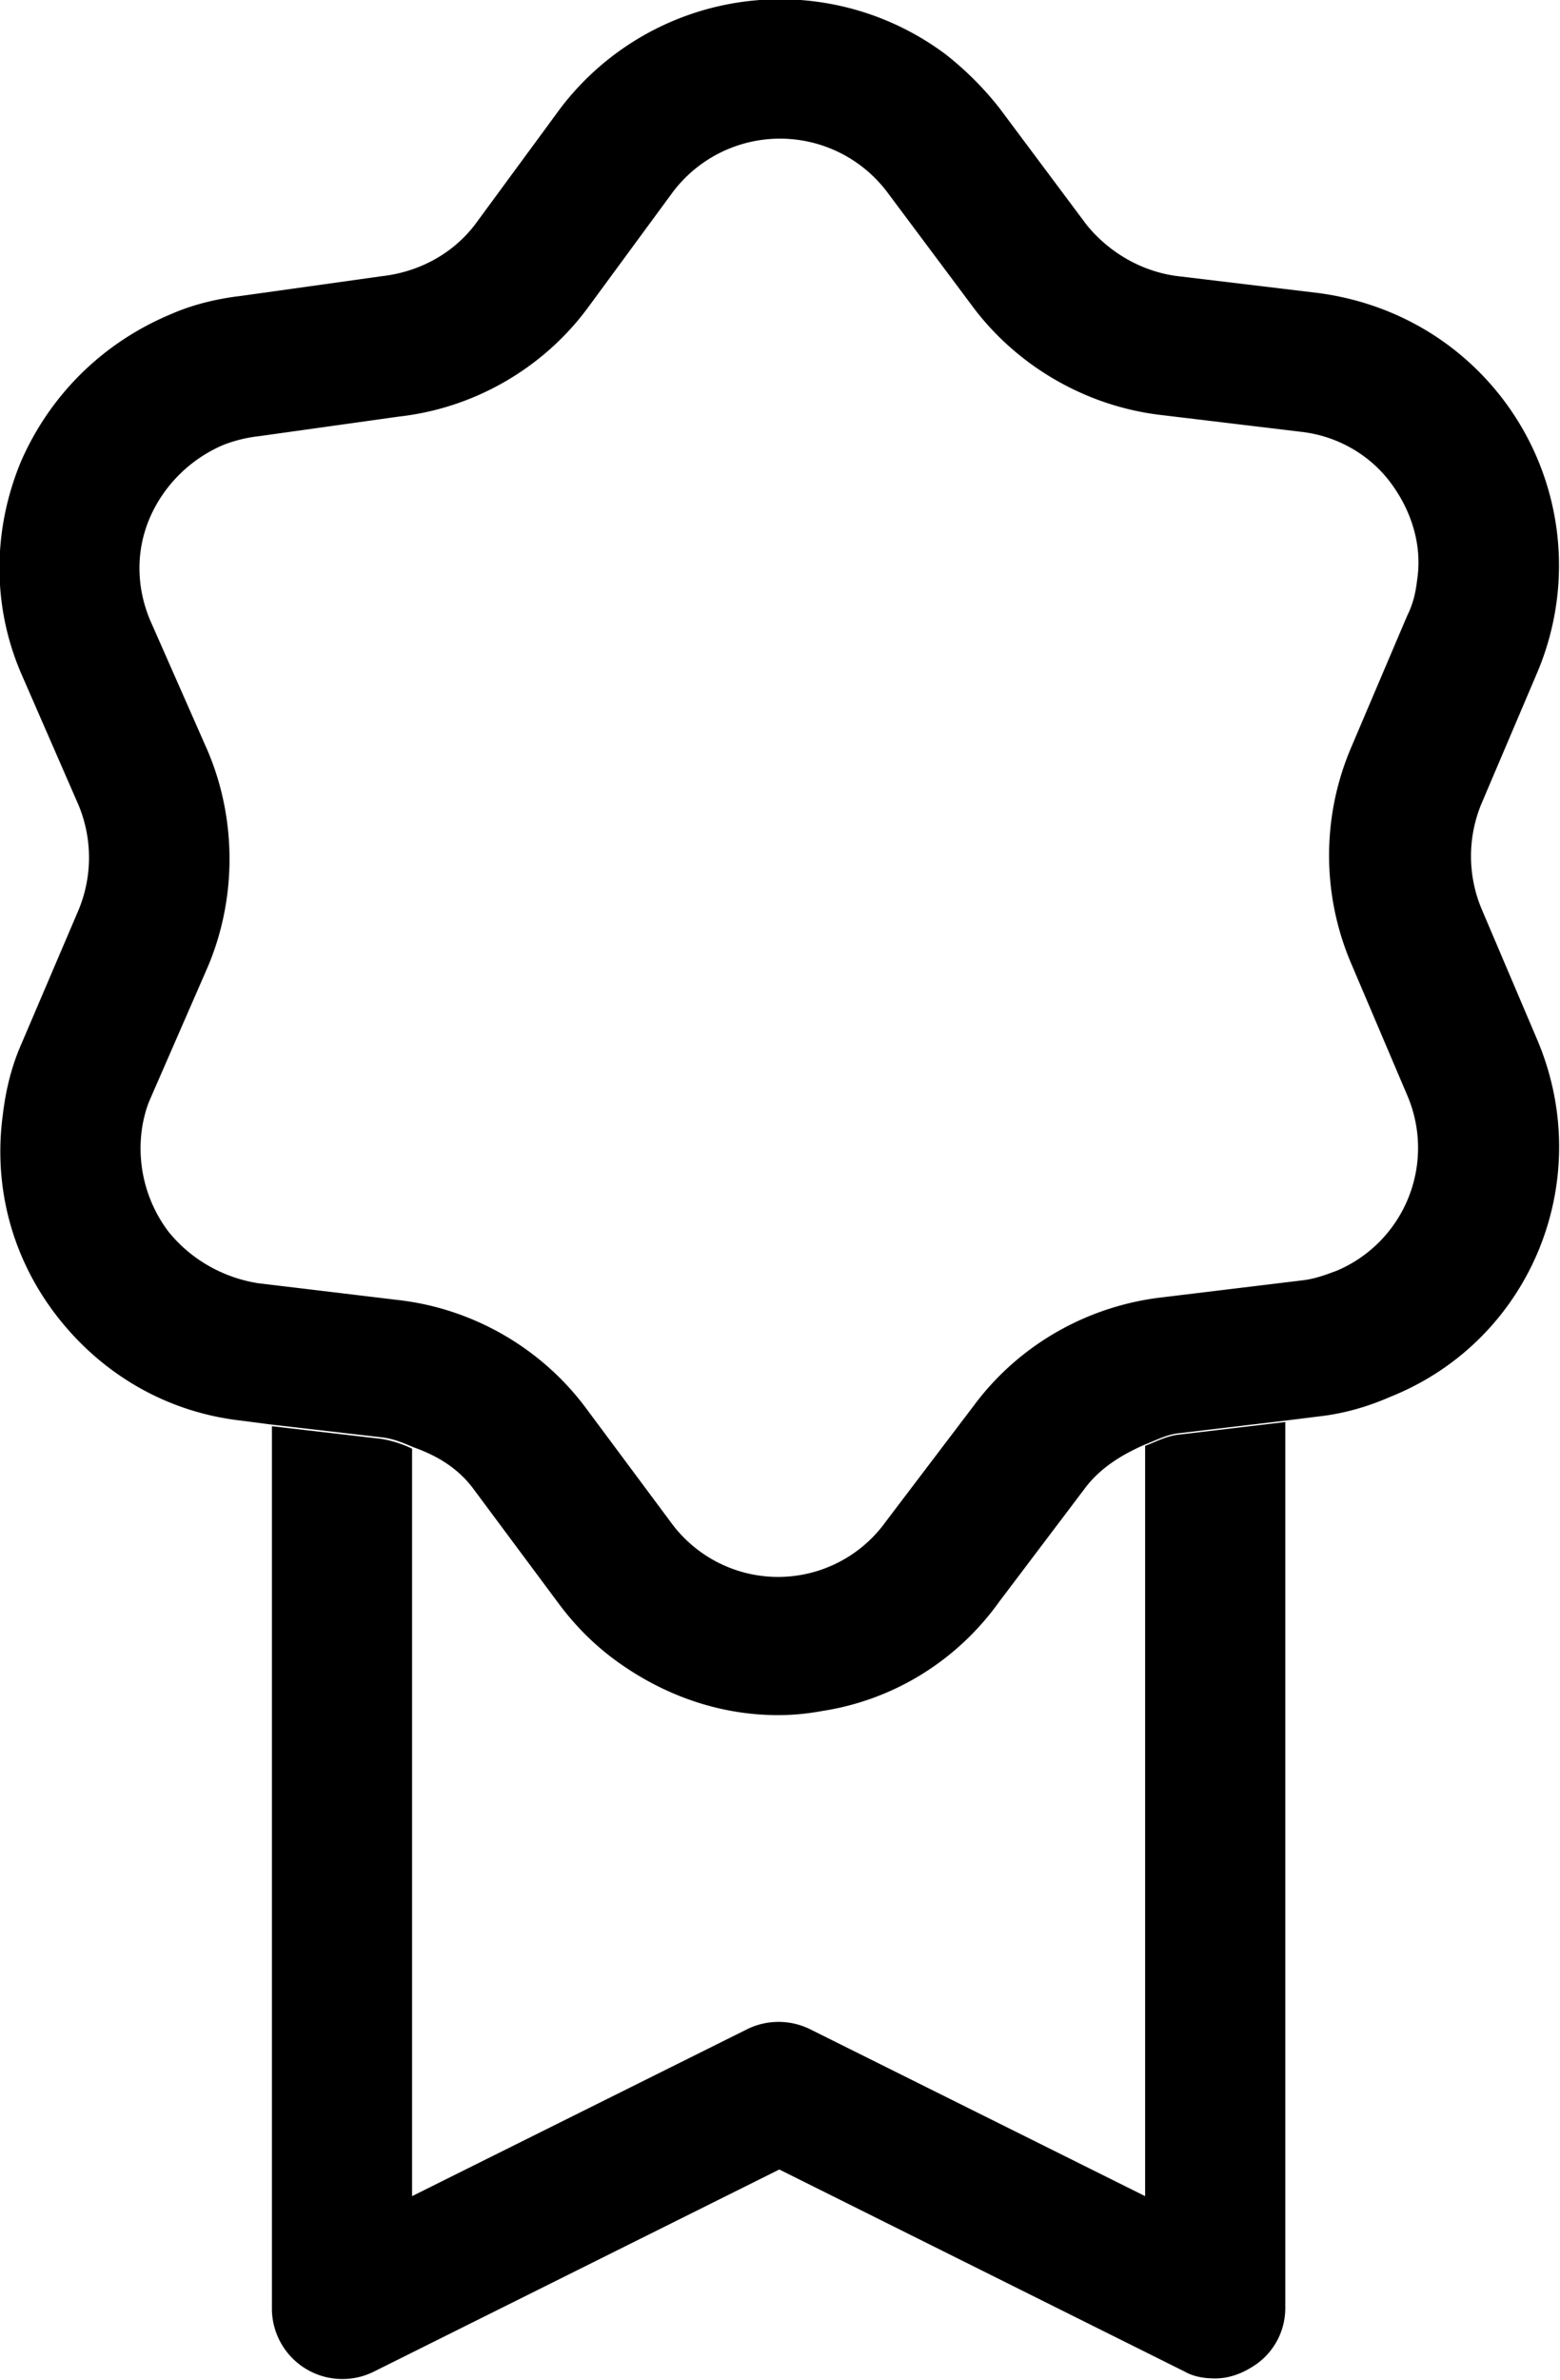 <svg xmlns="http://www.w3.org/2000/svg" viewBox="0 0 11.13 16.97"><path d="M8.17 10.31v5.35l-2.39-1.19a.508.508 0 00-.45 0l-2.39 1.19v-5.33a.808.808 0 00-.22-.07l-.78-.09v6.3a.503.503 0 00.73.44l2.89-1.44 2.89 1.44c.07.04.15.05.22.05.09 0 .18-.03.26-.08a.49.49 0 00.24-.42v-6.32l-.76.09c-.09.01-.16.05-.24.08z"/><path d="M10.97 7.42l-.4-.94c-.1-.24-.1-.51 0-.75l.4-.94a1.956 1.956 0 00-.26-1.96c-.32-.41-.78-.67-1.3-.74l-1-.12c-.26-.03-.5-.17-.66-.37L7.13.77C7.02.63 6.89.5 6.75.39A1.97 1.97 0 004 .77l-.61.83c-.16.21-.4.34-.67.37l-1 .14c-.17.02-.34.06-.5.13-.48.2-.86.57-1.07 1.05-.2.48-.21 1.02 0 1.51l.41.94c.1.24.1.51 0 .75l-.41.96c-.07.16-.11.33-.13.5-.07.52.07 1.03.39 1.44s.78.68 1.31.74l.23.03.78.09c.08.01.15.04.22.07.17.06.32.15.43.3l.61.82c.12.16.26.3.43.42.34.24.73.37 1.13.37.11 0 .21-.01.32-.03.51-.08.96-.36 1.26-.78l.62-.82c.11-.14.26-.23.42-.3.08-.03.15-.07.24-.08l.76-.09.24-.03c.18-.02.35-.07.51-.14 1-.4 1.47-1.54 1.05-2.54zM9.54 9.06c-.08.03-.16.06-.25.07l-.99.12c-.54.06-1.03.34-1.35.77l-.63.83a.946.946 0 01-1.53.01l-.61-.82c-.32-.43-.81-.71-1.34-.77l-1-.12c-.25-.04-.48-.17-.64-.37a.986.986 0 01-.19-.71c.01-.08.03-.16.06-.23l.41-.94c.21-.49.21-1.06 0-1.55l-.41-.93c-.1-.24-.1-.5 0-.73s.29-.42.53-.52c.08-.03.16-.05.25-.06l1-.14c.53-.06 1.02-.34 1.34-.77l.61-.83a.958.958 0 011.53 0l.62.83c.32.42.81.7 1.34.76l1 .12c.25.03.48.16.63.36s.23.45.19.7c-.01.09-.03.17-.07.25l-.4.94a1.96 1.96 0 000 1.54l.4.94a.951.951 0 01-.5 1.25z"/></svg>